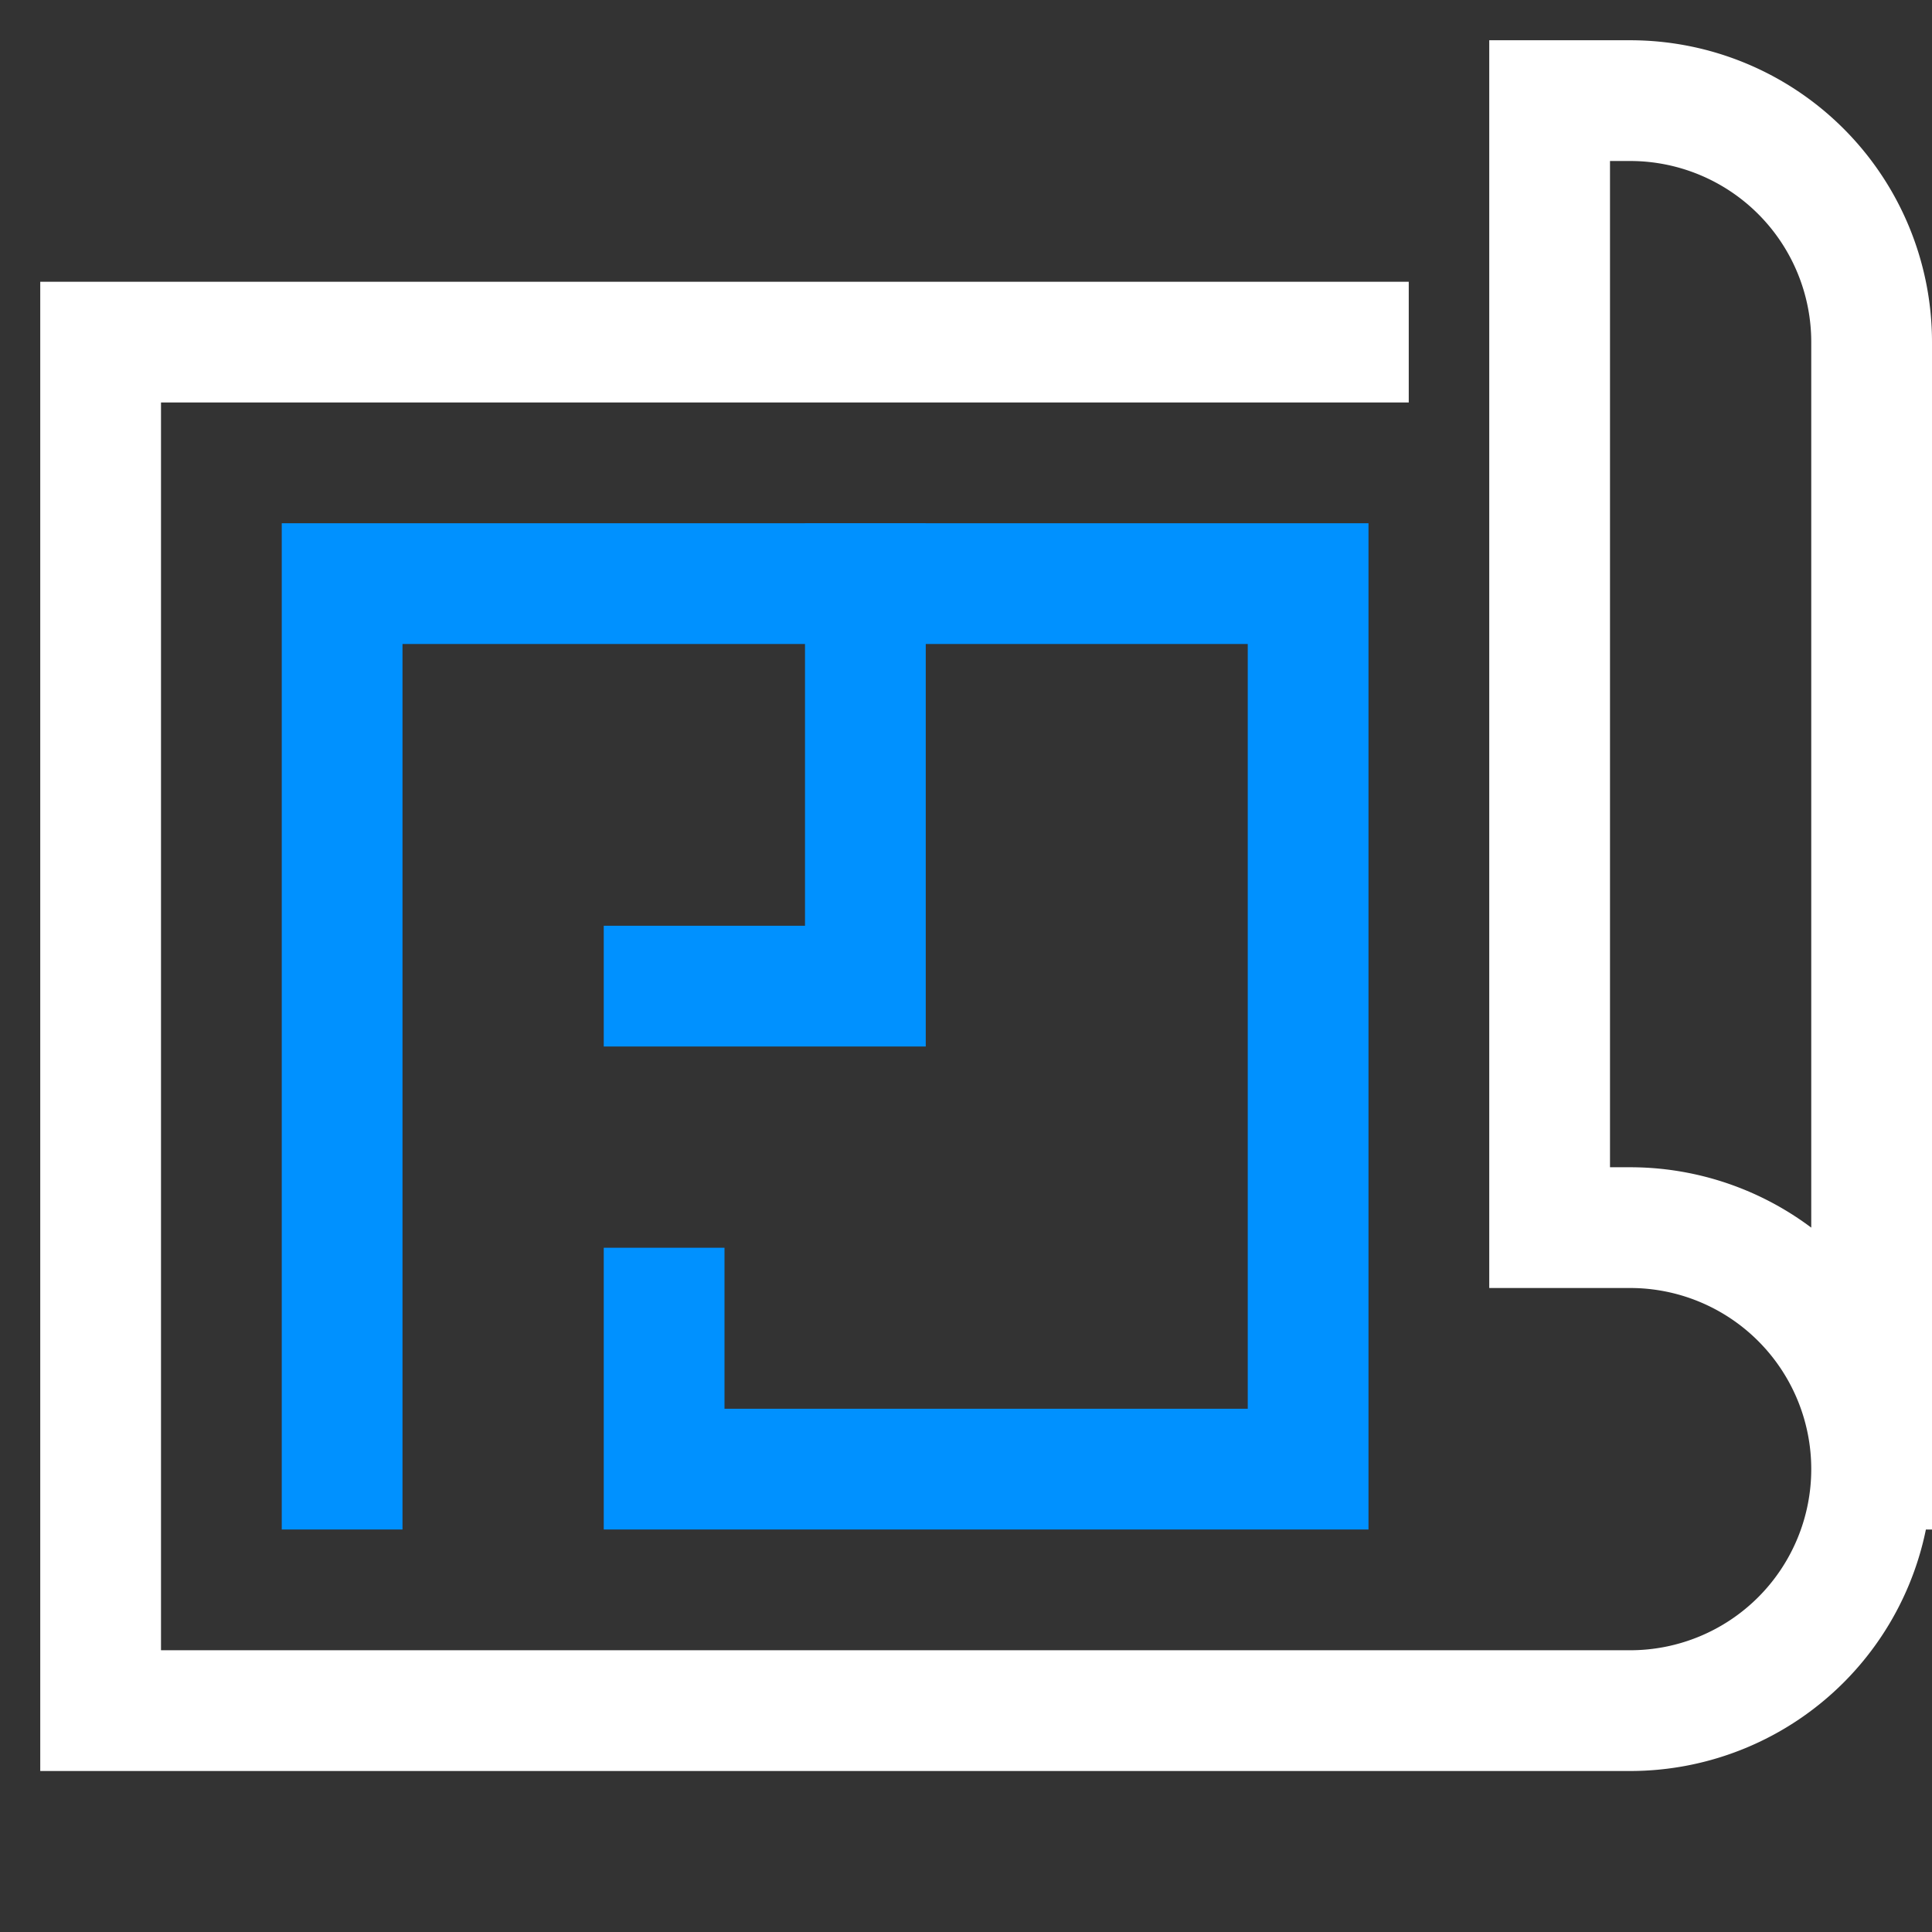 <svg xmlns="http://www.w3.org/2000/svg" width="48" height="48" viewBox="0 0 48 48"><rect x="0" y="0" width="48" height="48" fill="#333333" stroke="none"/><g class="nc-icon-wrapper" stroke-linecap="square" stroke-linejoin="miter" stroke-width="3" transform="translate(0.5 0.5)" fill="none" stroke="#ffffff" stroke-miterlimit="10"><polyline points="16 32 16 36 32 36 32 14 8 14 8 36" stroke="#0091ff"></polyline><polyline points="21 14 21 24 16 24" stroke="#0091ff"></polyline><path d="M46,36V8a6,6,0,0,0-6-6H38V30h2a6,6,0,0,1,0,12H2V8H33" data-cap="butt" stroke-linecap="butt"></path></g></svg>